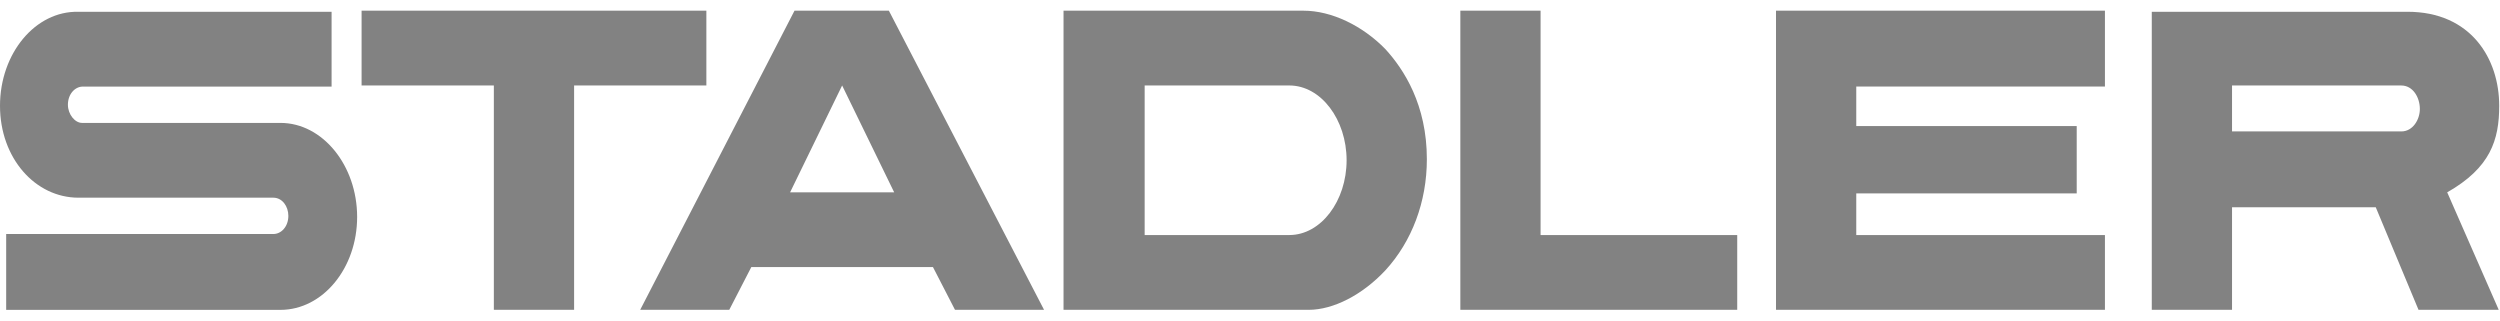 <?xml version="1.0" encoding="UTF-8"?> <svg xmlns="http://www.w3.org/2000/svg" width="117" height="15" viewBox="0 0 117 15" fill="none"><g clip-path="url(#clip0_720_6303)"><path d="M16.922 0.5V4H23.112V14.5H26.868V4H33.058V0.5H16.922Z" fill="#828282"></path><path d="M68.344 0.5V14.5H81.302V11H72.099V0.5H68.344Z" fill="#828282"></path><path d="M83.117 0.5V14.5H98.511V11H86.873V9.05H97.19V5.9H86.873V4.05H98.511V0.5H83.117Z" fill="#828282"></path><path d="M63.021 7.5C63.021 9.4 61.824 11 60.339 11H53.57V4H60.339C61.824 4 63.021 5.6 63.021 7.5ZM64.837 2.3C63.764 1.2 62.319 0.5 60.999 0.5H49.773V14.5H61.246C62.402 14.5 63.764 13.8 64.837 12.65C66.075 11.3 66.777 9.45 66.777 7.45C66.777 4.9 65.704 3.25 64.837 2.3Z" fill="#828282"></path><path d="M113.249 5.101C113.249 5.601 112.919 6.151 112.382 6.151H104.459V4.001H112.382C112.919 4.001 113.249 4.551 113.249 5.101ZM114.529 9.001C116.551 7.851 116.963 6.551 116.963 4.951C116.963 2.751 115.643 0.551 112.671 0.551H100.703V14.551H104.459V9.701H111.186L113.208 14.551H116.963L114.529 9.001Z" fill="#828282"></path><path d="M39.412 4L41.847 9H36.977L39.412 4ZM39.412 0.5H37.183L29.961 14.5H34.129L35.161 12.5H39.412H43.663L44.694 14.5H48.862L41.599 0.5H39.412Z" fill="#828282"></path><path d="M13.124 5.752H3.838C3.508 5.752 3.178 5.352 3.178 4.902C3.178 4.402 3.508 4.052 3.879 4.052H15.518V0.552H3.673C1.651 0.502 0 2.502 0 4.952C0 7.402 1.651 9.252 3.673 9.252H12.794C13.206 9.252 13.495 9.652 13.495 10.102C13.495 10.602 13.165 10.952 12.794 10.952H0.289V14.402V14.502H0.33H13.124C15.105 14.502 16.714 12.552 16.714 10.152C16.714 7.752 15.105 5.752 13.124 5.752Z" fill="#828282"></path></g><defs><clipPath id="clip0_720_6303"><rect width="117" height="14" fill="white" transform="translate(0 0.5)"></rect></clipPath></defs></svg> 